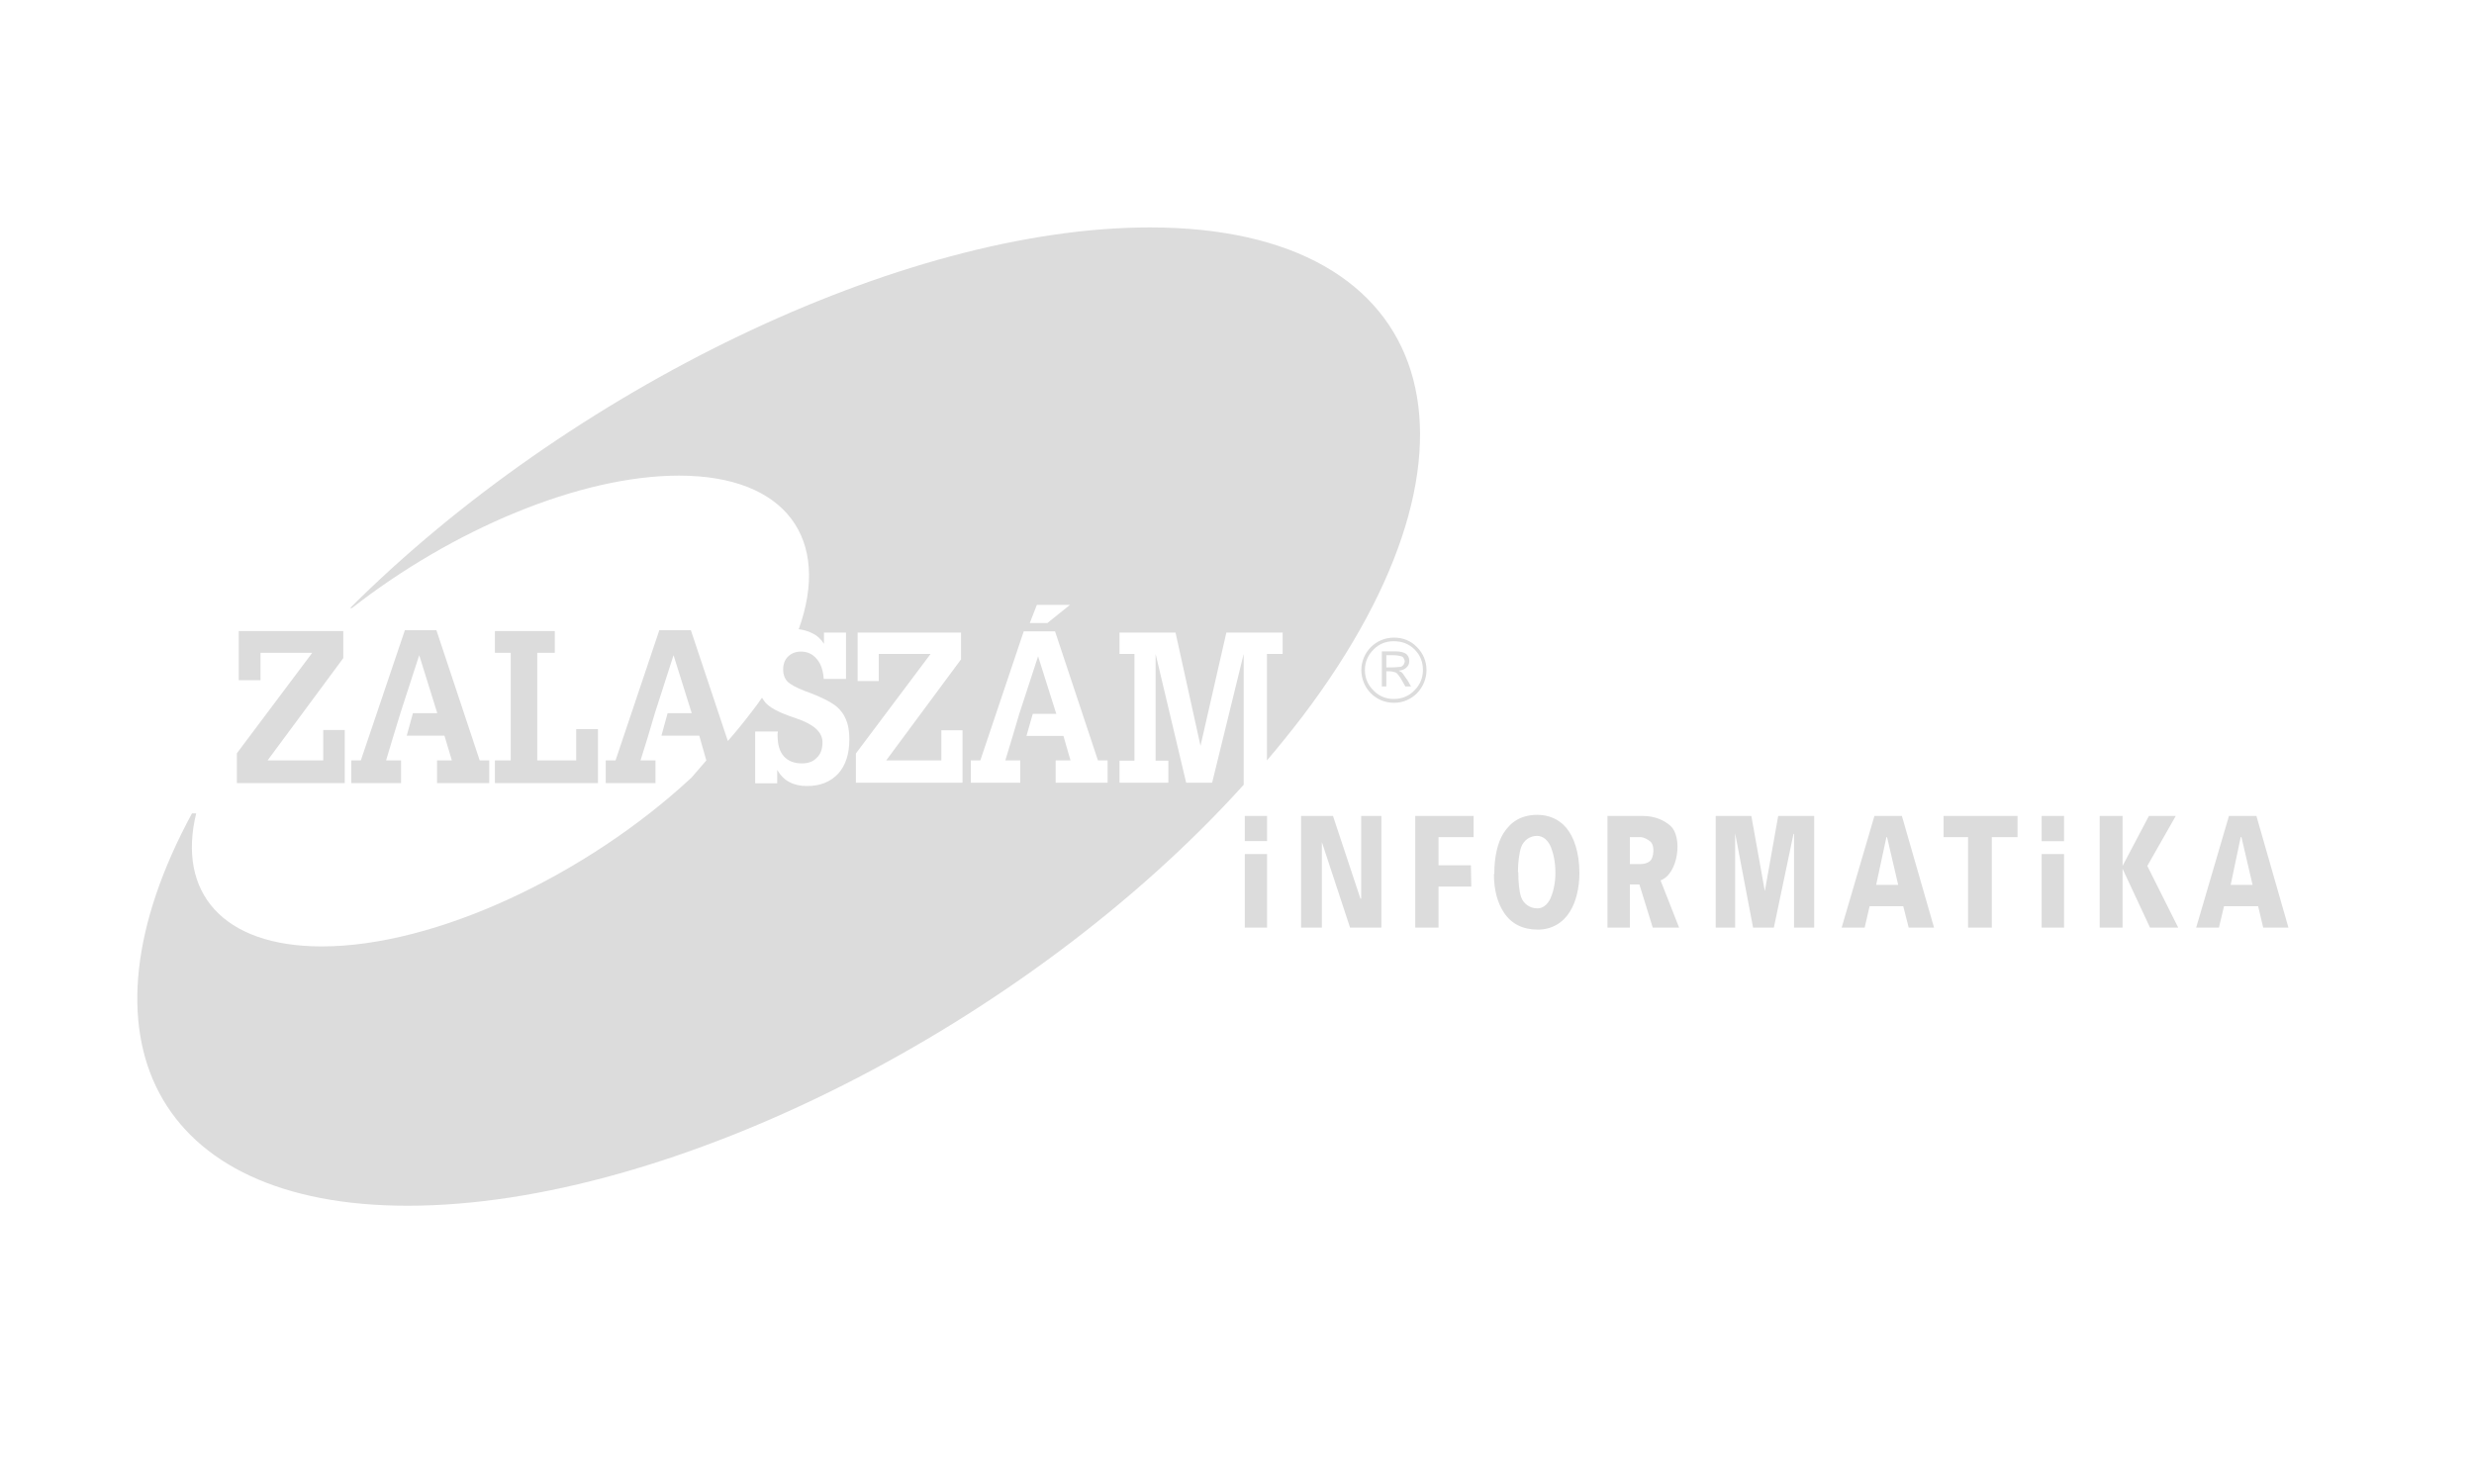 <?xml version="1.0" encoding="UTF-8"?>
<!DOCTYPE svg PUBLIC "-//W3C//DTD SVG 1.1//EN" "http://www.w3.org/Graphics/SVG/1.1/DTD/svg11.dtd">
<svg version="1.2" width="200mm" height="120mm" viewBox="0 0 20000 12000" preserveAspectRatio="xMidYMid" fill-rule="evenodd" stroke-width="28.222" stroke-linejoin="round" xmlns="http://www.w3.org/2000/svg" xmlns:ooo="http://xml.openoffice.org/svg/export" xmlns:xlink="http://www.w3.org/1999/xlink" xmlns:presentation="http://sun.com/xmlns/staroffice/presentation" xmlns:smil="http://www.w3.org/2001/SMIL20/" xmlns:anim="urn:oasis:names:tc:opendocument:xmlns:animation:1.0" xmlns:svg="urn:oasis:names:tc:opendocument:xmlns:svg-compatible:1.0" xml:space="preserve">
 <defs class="ClipPathGroup">
  <clipPath id="presentation_clip_path" clipPathUnits="userSpaceOnUse">
   <rect x="0" y="0" width="20000" height="12000"/>
  </clipPath>
  <clipPath id="presentation_clip_path_shrink" clipPathUnits="userSpaceOnUse">
   <rect x="20" y="12" width="19960" height="11976"/>
  </clipPath>
 </defs>
 <defs class="TextShapeIndex">
  <g ooo:slide="id1" ooo:id-list="id3 id4"/>
 </defs>
 <defs class="EmbeddedBulletChars">
  <g id="bullet-char-template-57356" transform="scale(0,-0)">
   <path d="M 580,1141 L 1163,571 580,0 -4,571 580,1141 Z"/>
  </g>
  <g id="bullet-char-template-57354" transform="scale(0,-0)">
   <path d="M 8,1128 L 1137,1128 1137,0 8,0 8,1128 Z"/>
  </g>
  <g id="bullet-char-template-10146" transform="scale(0,-0)">
   <path d="M 174,0 L 602,739 174,1481 1456,739 174,0 Z M 1358,739 L 309,1346 659,739 1358,739 Z"/>
  </g>
  <g id="bullet-char-template-10132" transform="scale(0,-0)">
   <path d="M 2015,739 L 1276,0 717,0 1260,543 174,543 174,936 1260,936 717,1481 1274,1481 2015,739 Z"/>
  </g>
  <g id="bullet-char-template-10007" transform="scale(0,-0)">
   <path d="M 0,-2 C -7,14 -16,27 -25,37 L 356,567 C 262,823 215,952 215,954 215,979 228,992 255,992 264,992 276,990 289,987 310,991 331,999 354,1012 L 381,999 492,748 772,1049 836,1024 860,1049 C 881,1039 901,1025 922,1006 886,937 835,863 770,784 769,783 710,716 594,584 L 774,223 C 774,196 753,168 711,139 L 727,119 C 717,90 699,76 672,76 641,76 570,178 457,381 L 164,-76 C 142,-110 111,-127 72,-127 30,-127 9,-110 8,-76 1,-67 -2,-52 -2,-32 -2,-23 -1,-13 0,-2 Z"/>
  </g>
  <g id="bullet-char-template-10004" transform="scale(0,-0)">
   <path d="M 285,-33 C 182,-33 111,30 74,156 52,228 41,333 41,471 41,549 55,616 82,672 116,743 169,778 240,778 293,778 328,747 346,684 L 369,508 C 377,444 397,411 428,410 L 1163,1116 C 1174,1127 1196,1133 1229,1133 1271,1133 1292,1118 1292,1087 L 1292,965 C 1292,929 1282,901 1262,881 L 442,47 C 390,-6 338,-33 285,-33 Z"/>
  </g>
  <g id="bullet-char-template-9679" transform="scale(0,-0)">
   <path d="M 813,0 C 632,0 489,54 383,161 276,268 223,411 223,592 223,773 276,916 383,1023 489,1130 632,1184 813,1184 992,1184 1136,1130 1245,1023 1353,916 1407,772 1407,592 1407,412 1353,268 1245,161 1136,54 992,0 813,0 Z"/>
  </g>
  <g id="bullet-char-template-8226" transform="scale(0,-0)">
   <path d="M 346,457 C 273,457 209,483 155,535 101,586 74,649 74,723 74,796 101,859 155,911 209,963 273,989 346,989 419,989 480,963 531,910 582,859 608,796 608,723 608,648 583,586 532,535 482,483 420,457 346,457 Z"/>
  </g>
  <g id="bullet-char-template-8211" transform="scale(0,-0)">
   <path d="M -4,459 L 1135,459 1135,606 -4,606 -4,459 Z"/>
  </g>
  <g id="bullet-char-template-61548" transform="scale(0,-0)">
   <path d="M 173,740 C 173,903 231,1043 346,1159 462,1274 601,1332 765,1332 928,1332 1067,1274 1183,1159 1299,1043 1357,903 1357,740 1357,577 1299,437 1183,322 1067,206 928,148 765,148 601,148 462,206 346,322 231,437 173,577 173,740 Z"/>
  </g>
 </defs>
 <g>
  <g id="id2" class="Master_Slide">
   <g id="bg-id2" class="Background"/>
   <g id="bo-id2" class="BackgroundObjects"/>
  </g>
 </g>
 <g class="SlideGroup">
  <g>
   <g id="container-id1">
    <g id="id1" class="Slide" clip-path="url(#presentation_clip_path)">
     <g class="Page">
      <g class="Group">
       <g class="com.sun.star.drawing.ClosedBezierShape">
        <g id="id3">
         <rect class="BoundingBox" stroke="none" fill="none" x="10062" y="6588" width="8439" height="930"/>
         <path fill="rgb(220,220,220)" stroke="none" d="M 10243,6801 L 10063,6801 10063,6598 10243,6598 10243,6801 Z M 10243,6801 L 10243,6801 Z M 16686,6802 L 16505,6802 16505,6598 16686,6598 16686,6802 Z M 16686,6802 L 16686,6802 Z M 16505,6906 L 16686,6906 16686,7501 16505,7501 16505,6906 Z M 16505,6906 L 16505,6906 Z M 10063,6906 L 10243,6906 10243,7501 10063,7501 10063,6906 Z M 10063,6906 L 10063,6906 Z M 10518,6598 L 10776,6598 10998,7267 11004,7267 11004,6598 11167,6598 11167,7501 10914,7501 10686,6809 10686,7501 10518,7501 10518,6598 Z M 10518,6598 L 10518,6598 Z M 11441,6598 L 11913,6598 11913,6769 11629,6769 11629,6997 11891,6997 11894,7169 11629,7169 11629,7501 11441,7501 11441,6598 Z M 11441,6598 L 11441,6598 Z M 12080,7065 C 12080,6933 12105,6816 12154,6738 12214,6643 12301,6589 12428,6589 12519,6589 12602,6623 12661,6693 12725,6768 12768,6897 12768,7059 12768,7182 12740,7294 12691,7372 12636,7462 12544,7517 12433,7517 12310,7517 12218,7471 12157,7378 12106,7301 12077,7196 12077,7070 L 12080,7065 Z M 12080,7065 L 12080,7065 Z M 12274,7052 C 12274,7133 12281,7209 12297,7254 12317,7311 12371,7345 12425,7345 L 12433,7345 C 12475,7345 12512,7311 12533,7267 12553,7223 12574,7149 12574,7059 12574,6965 12556,6897 12538,6851 12515,6795 12475,6759 12425,6759 12371,6759 12318,6792 12297,6851 12282,6894 12271,6974 12271,7052 L 12274,7052 Z M 12274,7052 L 12274,7052 Z M 12995,6598 L 13280,6598 C 13380,6598 13452,6633 13501,6675 13606,6763 13569,7066 13424,7119 L 13574,7501 13361,7501 13253,7152 13176,7152 13176,7501 12995,7501 12995,6598 Z M 12995,6598 L 12995,6598 Z M 13176,6769 L 13176,6987 13262,6987 C 13293,6987 13318,6978 13333,6967 13353,6954 13366,6920 13366,6875 13366,6837 13353,6812 13338,6802 13320,6788 13290,6769 13259,6769 L 13176,6769 Z M 13176,6769 L 13176,6769 Z M 13870,6598 L 14158,6598 14267,7206 14375,6598 14666,6598 14666,7501 14503,7501 14503,6745 14499,6742 14340,7501 14172,7501 14027,6738 14027,6742 14027,7501 13870,7501 13870,6598 Z M 13870,6598 L 13870,6598 Z M 15153,6598 L 15375,6598 15635,7501 15430,7501 15386,7328 15114,7328 15074,7501 14888,7501 15153,6598 Z M 15153,6598 L 15153,6598 Z M 15345,7155 L 15255,6769 15250,6769 15167,7155 15345,7155 Z M 15345,7155 L 15345,7155 Z M 15712,6598 L 16310,6598 16310,6769 16102,6769 16102,7501 15910,7501 15910,6769 15712,6769 15712,6598 Z M 15712,6598 L 15712,6598 Z M 16974,6598 L 17159,6598 17159,7002 17372,6598 17589,6598 17359,7002 17609,7501 17381,7501 17159,7025 17159,7501 16974,7501 16974,6598 Z M 16974,6598 L 16974,6598 Z M 18019,6598 L 18241,6598 18500,7501 18296,7501 18255,7328 17979,7328 17938,7501 17754,7501 18019,6598 Z M 18019,6598 L 18019,6598 Z M 18210,7155 L 18120,6769 18114,6769 18033,7155 18210,7155 Z "/>
        </g>
       </g>
       <g class="com.sun.star.drawing.ClosedBezierShape">
        <g id="id4">
         <rect class="BoundingBox" stroke="none" fill="none" x="1110" y="1839" width="10424" height="7912"/>
         <path fill="rgb(220,220,220)" stroke="none" d="M 9296,1839 C 11626,1839 12180,3615 10528,5795 10437,5913 10343,6031 10242,6149 L 10242,5288 10369,5288 10369,5115 9914,5115 9705,6031 9503,5115 9050,5115 9050,5288 9171,5288 9171,6151 9050,6151 9050,6329 9445,6329 9445,6151 9342,6151 9342,5288 9589,6329 9799,6329 10054,5288 10054,6151 10054,6346 C 8313,8274 5433,9750 3295,9750 1249,9750 573,8383 1552,6577 L 1586,6577 C 1431,7213 1797,7653 2601,7653 3523,7653 4743,7075 5590,6288 L 5710,6149 5653,5949 5347,5949 5397,5767 5592,5767 5445,5298 5294,5767 5294,5767 5238,5956 5238,5956 5178,6149 5299,6149 5299,6332 4897,6332 4897,6149 4976,6149 5330,5096 5585,5096 5884,5992 C 5953,5913 6018,5833 6081,5750 6110,5714 6134,5678 6160,5642 6168,5654 6175,5666 6185,5678 6218,5719 6293,5760 6411,5800 6413,5802 6416,5802 6418,5802 6423,5804 6430,5807 6437,5809 6579,5857 6649,5920 6649,6002 6649,6055 6635,6098 6603,6127 6575,6158 6534,6173 6483,6173 6418,6173 6370,6153 6336,6115 6302,6076 6286,6021 6286,5946 6286,5944 6286,5939 6286,5932 6288,5922 6288,5917 6288,5915 L 6105,5915 6105,6334 6283,6334 6283,6226 C 6310,6271 6343,6305 6382,6324 6423,6346 6469,6356 6524,6356 6632,6356 6714,6322 6777,6255 6837,6187 6866,6096 6866,5980 6866,5930 6861,5884 6849,5845 6835,5804 6818,5770 6791,5741 6755,5697 6678,5654 6562,5608 6536,5599 6517,5592 6505,5587 6435,5560 6389,5534 6365,5510 6343,5486 6331,5454 6331,5416 6331,5372 6343,5336 6370,5310 6396,5283 6432,5269 6476,5269 6529,5269 6572,5291 6603,5329 6637,5368 6654,5421 6659,5490 L 6839,5490 6839,5115 6661,5115 6661,5206 C 6637,5168 6606,5139 6565,5120 6534,5103 6495,5093 6457,5088 6717,4364 6360,3846 5489,3846 4685,3846 3656,4284 2845,4917 L 2830,4917 C 4593,3158 7285,1839 9296,1839 Z M 9296,1839 L 9296,1839 Z M 11532,5418 C 11532,5490 11503,5555 11455,5606 11407,5654 11342,5683 11270,5683 11195,5683 11130,5654 11082,5606 11034,5558 11005,5490 11005,5418 11005,5346 11036,5279 11082,5233 11130,5185 11195,5156 11270,5156 11342,5156 11407,5182 11455,5233 11503,5281 11532,5346 11532,5418 Z M 11532,5418 L 11532,5418 Z M 11503,5418 C 11503,5353 11482,5298 11436,5252 11390,5206 11332,5185 11267,5185 11205,5185 11149,5206 11104,5252 11058,5298 11034,5353 11034,5418 11034,5483 11058,5539 11104,5584 11149,5630 11205,5652 11267,5652 11332,5652 11388,5630 11433,5584 11479,5539 11503,5483 11503,5418 Z M 11503,5418 L 11503,5418 Z M 11171,5267 L 11282,5267 C 11320,5267 11352,5276 11368,5288 11383,5300 11393,5322 11393,5344 11393,5368 11383,5389 11366,5401 11356,5411 11335,5421 11308,5423 11320,5430 11330,5437 11332,5437 11335,5440 11347,5454 11354,5466 11361,5476 11373,5495 11378,5500 L 11407,5551 11361,5551 11335,5505 C 11316,5469 11294,5445 11287,5440 11277,5435 11251,5428 11231,5428 L 11207,5428 11207,5551 11171,5551 11171,5267 Z M 11171,5267 L 11171,5267 Z M 11207,5298 L 11207,5397 11243,5397 C 11284,5397 11316,5392 11323,5392 11330,5392 11344,5380 11347,5375 11349,5370 11356,5356 11356,5346 11356,5334 11344,5317 11340,5312 11335,5307 11299,5298 11263,5298 L 11207,5298 Z M 11207,5298 L 11207,5298 Z M 8325,5038 L 8382,4891 8650,4891 8467,5038 8325,5038 Z M 8325,5038 L 8325,5038 Z M 7781,6329 L 6919,6329 6919,6093 7523,5288 7104,5288 7104,5507 6933,5507 6933,5115 7769,5115 7769,5332 7164,6149 7610,6149 7610,5905 7781,5905 7781,6329 Z M 7781,6329 L 7781,6329 Z M 8240,5772 L 8187,5951 8127,6149 8248,6149 8248,6329 7848,6329 7848,6149 7925,6149 8276,5105 8529,5105 8876,6149 8954,6149 8954,6329 8534,6329 8534,6149 8654,6149 8597,5951 8298,5951 8349,5772 8539,5772 8392,5307 8240,5772 Z M 8240,5772 L 8240,5772 Z M 2787,6332 L 1915,6332 1915,6091 2524,5279 2106,5279 2106,5500 1930,5500 1930,5103 2775,5103 2775,5322 2163,6149 2613,6149 2613,5903 2787,5903 2787,6332 Z M 2787,6332 L 2787,6332 Z M 3338,5767 L 3535,5767 3389,5298 3239,5760 3239,5760 3179,5956 3179,5956 3121,6149 3242,6149 3242,6332 2840,6332 2840,6149 2917,6149 3273,5096 3528,5096 3878,6149 3955,6149 3955,6332 3533,6332 3533,6149 3653,6149 3593,5949 3288,5949 3338,5767 Z M 3338,5767 L 3338,5767 Z M 4129,6149 L 4129,5279 4001,5279 4001,5103 4485,5103 4485,5279 4343,5279 4343,6149 4658,6149 4658,5896 4834,5896 4834,6332 4001,6332 4001,6149 4129,6149 Z "/>
        </g>
       </g>
      </g>
     </g>
    </g>
   </g>
  </g>
 </g>
</svg>
